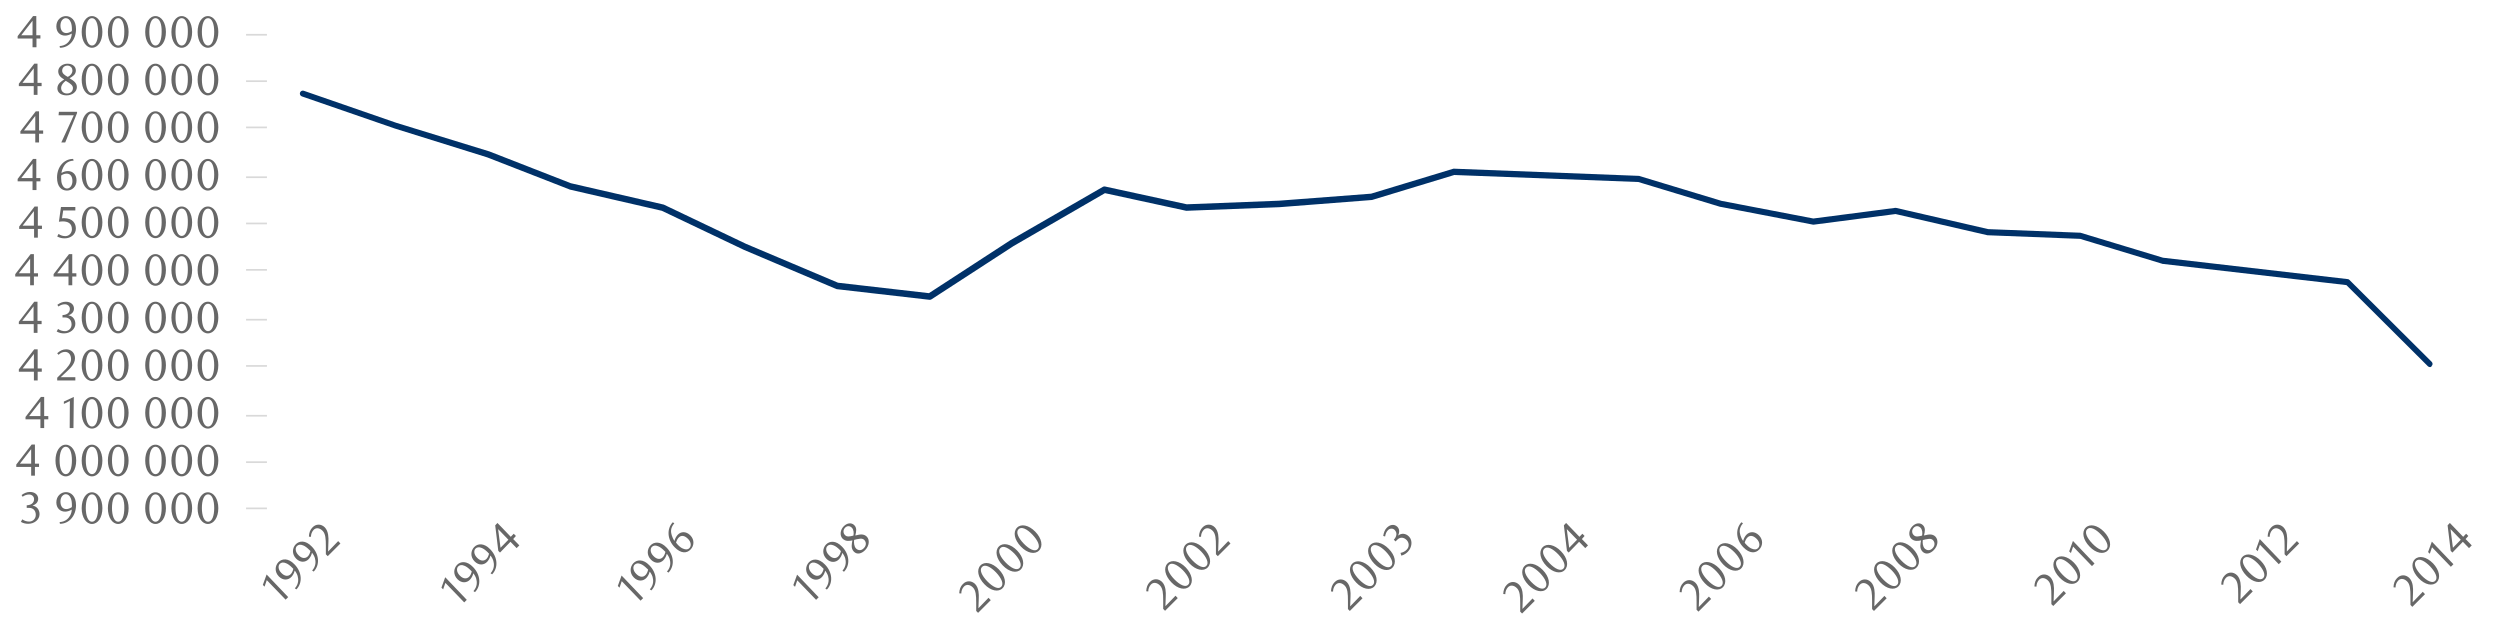 <?xml version="1.0" encoding="utf-8"?>
<!-- Generator: Adobe Illustrator 23.0.1, SVG Export Plug-In . SVG Version: 6.00 Build 0)  -->
<svg version="1.1" xmlns="http://www.w3.org/2000/svg" xmlns:xlink="http://www.w3.org/1999/xlink" x="0px" y="0px"
	 viewBox="0 0 1460 367.8" style="enable-background:new 0 0 1460 367.8;" xml:space="preserve">
<style type="text/css">
	.st0{fill:#D9D9D9;}
	.st1{fill:#003168;}
	.st2{fill:#676767;}
</style>
<g id="Layer_1">
</g>
<g id="Layer_3">
	<g>
		<g>
			<path class="st0" d="M155.9,297.4h-12.2v-1h12.2V297.4z M155.9,270.4h-12.2v-1h12.2V270.4z M155.9,243.3h-12.2v-1h12.2V243.3z
				 M155.9,214.2h-12.2v-1h12.2V214.2z M155.9,187.2h-12.2v-1h12.2V187.2z M155.9,158.1h-12.2v-1h12.2V158.1z M155.9,131h-12.2v-1
				h12.2V131z M155.9,104h-12.2v-1h12.2V104z M155.9,74.9h-12.2v-1h12.2V74.9z M155.9,47.9h-12.2v-1h12.2V47.9z M155.9,20.8h-12.2
				v-1h12.2V20.8z"/>
		</g>
		<g>
			<path class="st1" d="M1419.1,214.4c-0.4,0-0.9-0.2-1.2-0.5l-47.6-47.4l-107.4-12.4c-0.1,0-0.2,0-0.3-0.1l-47.8-14.5l-53.8-2.1
				c-0.1,0-0.2,0-0.3,0L1107,125l-47.7,6.2c-0.2,0-0.4,0-0.5,0l-54-10.4c-0.1,0-0.1,0-0.2,0l-47.8-14.5l-107.5-4.1l-47.7,14.5
				c-0.1,0-0.2,0.1-0.4,0.1l-54,4.2l-54.1,2.1c-0.1,0-0.3,0-0.4,0l-47.4-10.3l-53.4,30.9l-47.9,31.1c-0.3,0.2-0.7,0.3-1.1,0.3
				l-54-6.2c-0.2,0-0.3-0.1-0.5-0.1l-54-22.9l-47.9-22.8l-53.8-12.4c-0.1,0-0.2,0-0.2-0.1l-48-18.7L230.4,75l-54.1-18.7
				c-0.9-0.3-1.4-1.3-1.1-2.2c0.3-0.9,1.3-1.4,2.2-1.1l54,18.7l54,16.6c0,0,0.1,0,0.1,0l47.9,18.7l53.9,12.4c0.1,0,0.2,0.1,0.4,0.1
				l48,22.9l53.7,22.7l53.1,6.1l47.5-30.9l54.1-31.2c0.4-0.2,0.8-0.3,1.2-0.2l47.8,10.4l53.8-2.1l53.8-4.1l47.8-14.5
				c0.2-0.1,0.4-0.1,0.6-0.1l108,4.2c0.1,0,0.3,0,0.4,0.1l47.9,14.5l53.6,10.3l47.7-6.2c0.2,0,0.4,0,0.6,0l53.8,12.4l53.8,2.1
				c0.1,0,0.3,0,0.4,0.1l47.9,14.5l107.9,12.5c0.4,0,0.7,0.2,1,0.5l48,47.8c0.7,0.7,0.7,1.8,0,2.4
				C1420,214.2,1419.5,214.4,1419.1,214.4z"/>
		</g>
		<g>
			<g>
				<g>
					<path class="st2" d="M23.1,300.3c0,3.2-3.1,5.6-6.6,5.6c-1.3,0-2.7-0.2-4.3-1.1l0.8-1.5c1.3,0.9,2.6,1.3,4.1,1.3
						c2,0,3.8-1.6,3.8-3.9c0-2.7-1.7-4.1-3.9-4.1h-1.4v-1.5c2.5-0.1,4.3-1.3,4.3-3.6c0-1.6-1.3-2.7-2.9-2.7c-1.4,0-2.5,0.4-3.8,1.3
						l-0.6-1c1.5-1.1,3.1-1.8,4.9-1.8c2.8,0,4.8,1.6,4.8,4c0,2.1-1.5,3.3-3.3,4C21.4,295.6,23.1,297.6,23.1,300.3z"/>
					<path class="st2" d="M34.8,304.9c3.6-0.2,5.3-2.3,6.2-3.9c0.5-0.9,0.9-2.3,0.9-3.4c-1.3,0.8-2.7,1.2-3.9,1.2
						c-2.8,0-5.1-2-5.1-5.4c0-3.8,2.8-6,5.6-6c2.9,0,5.9,2.3,5.9,7.6c0,6.3-4.1,10.9-9.4,10.9L34.8,304.9z M42,295.3
						c0-1.9-0.2-3.3-0.7-4.4c-0.7-1.6-1.7-2.3-2.9-2.3c-1.6,0-3.1,1.7-3.1,4.3c0,2.9,1.4,4.4,3.4,4.4c1,0,2.1-0.4,3.2-1.1
						C42,295.9,42,295.7,42,295.3z"/>
					<path class="st2" d="M53.7,306c-3.4,0-6-3.8-6-9.2c0-5.4,2.5-9.3,6-9.3c3.5,0,6.1,3.9,6.1,9.3S57.2,306,53.7,306z M53.7,288.7
						c-2.4,0-3.6,3.5-3.6,8c0,4.5,1.3,8,3.6,8c2.4,0,3.6-3.5,3.6-8C57.3,292.1,56.1,288.7,53.7,288.7z"/>
					<path class="st2" d="M69,306c-3.4,0-6-3.8-6-9.2c0-5.4,2.5-9.3,6-9.3c3.5,0,6.1,3.9,6.1,9.3S72.5,306,69,306z M69,288.7
						c-2.4,0-3.6,3.5-3.6,8c0,4.5,1.3,8,3.6,8c2.4,0,3.6-3.5,3.6-8C72.7,292.1,71.4,288.7,69,288.7z"/>
					<path class="st2" d="M90.8,306c-3.4,0-6-3.8-6-9.2c0-5.4,2.5-9.3,6-9.3c3.5,0,6.1,3.9,6.1,9.3S94.3,306,90.8,306z M90.8,288.7
						c-2.4,0-3.6,3.5-3.6,8c0,4.5,1.3,8,3.6,8c2.4,0,3.6-3.5,3.6-8C94.5,292.1,93.3,288.7,90.8,288.7z"/>
					<path class="st2" d="M106.1,306c-3.4,0-6-3.8-6-9.2c0-5.4,2.5-9.3,6-9.3c3.5,0,6.1,3.9,6.1,9.3S109.6,306,106.1,306z
						 M106.1,288.7c-2.4,0-3.6,3.5-3.6,8c0,4.5,1.3,8,3.6,8c2.4,0,3.6-3.5,3.6-8C109.8,292.1,108.6,288.7,106.1,288.7z"/>
					<path class="st2" d="M121.4,306c-3.4,0-6-3.8-6-9.2c0-5.4,2.5-9.3,6-9.3c3.5,0,6.1,3.9,6.1,9.3S124.9,306,121.4,306z
						 M121.5,288.7c-2.4,0-3.6,3.5-3.6,8c0,4.5,1.3,8,3.6,8c2.4,0,3.6-3.5,3.6-8C125.1,292.1,123.9,288.7,121.5,288.7z"/>
				</g>
			</g>
		</g>
		<g>
			<g>
				<g>
					<path class="st2" d="M20.4,272.7v5.1h-2.2v-5.1H9.5v-1.4l9-11.7h1.9v11.2h2.4v1.9H20.4z M18.2,262.3l-6.6,8.5h6.6V262.3z"/>
					<path class="st2" d="M38.4,278.2c-3.4,0-6-3.8-6-9.2c0-5.4,2.5-9.3,6-9.3c3.5,0,6.1,3.9,6.1,9.3S41.9,278.2,38.4,278.2z
						 M38.4,260.9c-2.4,0-3.6,3.5-3.6,8c0,4.5,1.3,8,3.6,8c2.4,0,3.6-3.5,3.6-8C42,264.3,40.8,260.9,38.4,260.9z"/>
					<path class="st2" d="M53.7,278.2c-3.4,0-6-3.8-6-9.2c0-5.4,2.5-9.3,6-9.3c3.5,0,6.1,3.9,6.1,9.3S57.2,278.2,53.7,278.2z
						 M53.7,260.9c-2.4,0-3.6,3.5-3.6,8c0,4.5,1.3,8,3.6,8c2.4,0,3.6-3.5,3.6-8C57.3,264.3,56.1,260.9,53.7,260.9z"/>
					<path class="st2" d="M69,278.2c-3.4,0-6-3.8-6-9.2c0-5.4,2.5-9.3,6-9.3c3.5,0,6.1,3.9,6.1,9.3S72.5,278.2,69,278.2z M69,260.9
						c-2.4,0-3.6,3.5-3.6,8c0,4.5,1.3,8,3.6,8c2.4,0,3.6-3.5,3.6-8C72.7,264.3,71.4,260.9,69,260.9z"/>
					<path class="st2" d="M90.8,278.2c-3.4,0-6-3.8-6-9.2c0-5.4,2.5-9.3,6-9.3c3.5,0,6.1,3.9,6.1,9.3S94.3,278.2,90.8,278.2z
						 M90.8,260.9c-2.4,0-3.6,3.5-3.6,8c0,4.5,1.3,8,3.6,8c2.4,0,3.6-3.5,3.6-8C94.5,264.3,93.3,260.9,90.8,260.9z"/>
					<path class="st2" d="M106.1,278.2c-3.4,0-6-3.8-6-9.2c0-5.4,2.5-9.3,6-9.3c3.5,0,6.1,3.9,6.1,9.3S109.6,278.2,106.1,278.2z
						 M106.1,260.9c-2.4,0-3.6,3.5-3.6,8c0,4.5,1.3,8,3.6,8c2.4,0,3.6-3.5,3.6-8C109.8,264.3,108.6,260.9,106.1,260.9z"/>
					<path class="st2" d="M121.4,278.2c-3.4,0-6-3.8-6-9.2c0-5.4,2.5-9.3,6-9.3c3.5,0,6.1,3.9,6.1,9.3S124.9,278.2,121.4,278.2z
						 M121.5,260.9c-2.4,0-3.6,3.5-3.6,8c0,4.5,1.3,8,3.6,8c2.4,0,3.6-3.5,3.6-8C125.1,264.3,123.9,260.9,121.5,260.9z"/>
				</g>
			</g>
		</g>
		<g>
			<g>
				<g>
					<path class="st2" d="M25.8,244.9v5.1h-2.2v-5.1h-8.7v-1.4l9-11.7h1.9V243h2.4v1.9H25.8z M23.6,234.5L17,243h6.6V234.5z"/>
					<path class="st2" d="M40.7,250l0.1-15.8l-3.5,1.7v-1.4l5.8-2.7L42.9,250H40.7z"/>
					<path class="st2" d="M53.7,250.3c-3.4,0-6-3.8-6-9.2c0-5.4,2.5-9.3,6-9.3c3.5,0,6.1,3.9,6.1,9.3S57.2,250.3,53.7,250.3z
						 M53.7,233.1c-2.4,0-3.6,3.5-3.6,8c0,4.5,1.3,8,3.6,8c2.4,0,3.6-3.5,3.6-8C57.3,236.5,56.1,233.1,53.7,233.1z"/>
					<path class="st2" d="M69,250.3c-3.4,0-6-3.8-6-9.2c0-5.4,2.5-9.3,6-9.3c3.5,0,6.1,3.9,6.1,9.3S72.5,250.3,69,250.3z M69,233.1
						c-2.4,0-3.6,3.5-3.6,8c0,4.5,1.3,8,3.6,8c2.4,0,3.6-3.5,3.6-8C72.7,236.5,71.4,233.1,69,233.1z"/>
					<path class="st2" d="M90.8,250.3c-3.4,0-6-3.8-6-9.2c0-5.4,2.5-9.3,6-9.3c3.5,0,6.1,3.9,6.1,9.3S94.3,250.3,90.8,250.3z
						 M90.8,233.1c-2.4,0-3.6,3.5-3.6,8c0,4.5,1.3,8,3.6,8c2.4,0,3.6-3.5,3.6-8C94.5,236.5,93.3,233.1,90.8,233.1z"/>
					<path class="st2" d="M106.1,250.3c-3.4,0-6-3.8-6-9.2c0-5.4,2.5-9.3,6-9.3c3.5,0,6.1,3.9,6.1,9.3S109.6,250.3,106.1,250.3z
						 M106.1,233.1c-2.4,0-3.6,3.5-3.6,8c0,4.5,1.3,8,3.6,8c2.4,0,3.6-3.5,3.6-8C109.8,236.5,108.6,233.1,106.1,233.1z"/>
					<path class="st2" d="M121.4,250.3c-3.4,0-6-3.8-6-9.2c0-5.4,2.5-9.3,6-9.3c3.5,0,6.1,3.9,6.1,9.3S124.9,250.3,121.4,250.3z
						 M121.5,233.1c-2.4,0-3.6,3.5-3.6,8c0,4.5,1.3,8,3.6,8c2.4,0,3.6-3.5,3.6-8C125.1,236.5,123.9,233.1,121.5,233.1z"/>
				</g>
			</g>
		</g>
		<g>
			<g>
				<g>
					<path class="st2" d="M22,217.1v5.1h-2.2v-5.1H11v-1.4l9-11.7H22v11.2h2.4v1.9H22z M19.8,206.7l-6.6,8.5h6.6V206.7z"/>
					<path class="st2" d="M33.4,222.2v-1.6l3.4-3.4c2.9-2.8,4.7-5.1,4.7-7.4c0-2.5-1.3-4.3-3.5-4.3c-1.5,0-2.8,0.7-3.8,1.7l-0.8-0.9
						c1.7-1.5,3.2-2.3,5.3-2.3c2.9,0,5.1,2.1,5.1,5.2c0,3.2-2.7,5.8-4.3,7.3l-4.1,3.8H44v1.9H33.4z"/>
					<path class="st2" d="M53.7,222.5c-3.4,0-6-3.8-6-9.2c0-5.4,2.5-9.3,6-9.3c3.5,0,6.1,3.9,6.1,9.3S57.2,222.5,53.7,222.5z
						 M53.7,205.3c-2.4,0-3.6,3.5-3.6,8c0,4.5,1.3,8,3.6,8c2.4,0,3.6-3.5,3.6-8C57.3,208.7,56.1,205.3,53.7,205.3z"/>
					<path class="st2" d="M69,222.5c-3.4,0-6-3.8-6-9.2c0-5.4,2.5-9.3,6-9.3c3.5,0,6.1,3.9,6.1,9.3S72.5,222.5,69,222.5z M69,205.3
						c-2.4,0-3.6,3.5-3.6,8c0,4.5,1.3,8,3.6,8c2.4,0,3.6-3.5,3.6-8C72.7,208.7,71.4,205.3,69,205.3z"/>
					<path class="st2" d="M90.8,222.5c-3.4,0-6-3.8-6-9.2c0-5.4,2.5-9.3,6-9.3c3.5,0,6.1,3.9,6.1,9.3S94.3,222.5,90.8,222.5z
						 M90.8,205.3c-2.4,0-3.6,3.5-3.6,8c0,4.5,1.3,8,3.6,8c2.4,0,3.6-3.5,3.6-8C94.5,208.7,93.3,205.3,90.8,205.3z"/>
					<path class="st2" d="M106.1,222.5c-3.4,0-6-3.8-6-9.2c0-5.4,2.5-9.3,6-9.3c3.5,0,6.1,3.9,6.1,9.3S109.6,222.5,106.1,222.5z
						 M106.1,205.3c-2.4,0-3.6,3.5-3.6,8c0,4.5,1.3,8,3.6,8c2.4,0,3.6-3.5,3.6-8C109.8,208.7,108.6,205.3,106.1,205.3z"/>
					<path class="st2" d="M121.4,222.5c-3.4,0-6-3.8-6-9.2c0-5.4,2.5-9.3,6-9.3c3.5,0,6.1,3.9,6.1,9.3S124.9,222.5,121.4,222.5z
						 M121.5,205.3c-2.4,0-3.6,3.5-3.6,8c0,4.5,1.3,8,3.6,8c2.4,0,3.6-3.5,3.6-8C125.1,208.7,123.9,205.3,121.5,205.3z"/>
				</g>
			</g>
		</g>
		<g>
			<g>
				<g>
					<path class="st2" d="M21.9,189.3v5.1h-2.2v-5.1h-8.7v-1.4l9-11.7h1.9v11.2h2.4v1.9H21.9z M19.6,178.9l-6.6,8.5h6.6V178.9z"/>
					<path class="st2" d="M44,189.1c0,3.2-3.1,5.6-6.6,5.6c-1.3,0-2.7-0.2-4.3-1.1l0.8-1.5c1.3,0.9,2.6,1.3,4.1,1.3
						c2,0,3.8-1.6,3.8-3.9c0-2.7-1.7-4.1-3.9-4.1h-1.4V184c2.5-0.1,4.3-1.3,4.3-3.6c0-1.6-1.3-2.7-2.9-2.7c-1.4,0-2.5,0.4-3.8,1.3
						l-0.6-1c1.5-1.1,3.1-1.8,4.9-1.8c2.8,0,4.8,1.6,4.8,4c0,2.1-1.5,3.3-3.3,4C42.3,184.4,44,186.4,44,189.1z"/>
					<path class="st2" d="M53.7,194.7c-3.4,0-6-3.8-6-9.2c0-5.4,2.5-9.3,6-9.3c3.5,0,6.1,3.9,6.1,9.3S57.2,194.7,53.7,194.7z
						 M53.7,177.4c-2.4,0-3.6,3.5-3.6,8c0,4.5,1.3,8,3.6,8c2.4,0,3.6-3.5,3.6-8C57.3,180.9,56.1,177.4,53.7,177.4z"/>
					<path class="st2" d="M69,194.7c-3.4,0-6-3.8-6-9.2c0-5.4,2.5-9.3,6-9.3c3.5,0,6.1,3.9,6.1,9.3S72.5,194.7,69,194.7z M69,177.4
						c-2.4,0-3.6,3.5-3.6,8c0,4.5,1.3,8,3.6,8c2.4,0,3.6-3.5,3.6-8C72.7,180.9,71.4,177.4,69,177.4z"/>
					<path class="st2" d="M90.8,194.7c-3.4,0-6-3.8-6-9.2c0-5.4,2.5-9.3,6-9.3c3.5,0,6.1,3.9,6.1,9.3S94.3,194.7,90.8,194.7z
						 M90.8,177.4c-2.4,0-3.6,3.5-3.6,8c0,4.5,1.3,8,3.6,8c2.4,0,3.6-3.5,3.6-8C94.5,180.9,93.3,177.4,90.8,177.4z"/>
					<path class="st2" d="M106.1,194.7c-3.4,0-6-3.8-6-9.2c0-5.4,2.5-9.3,6-9.3c3.5,0,6.1,3.9,6.1,9.3S109.6,194.7,106.1,194.7z
						 M106.1,177.4c-2.4,0-3.6,3.5-3.6,8c0,4.5,1.3,8,3.6,8c2.4,0,3.6-3.5,3.6-8C109.8,180.9,108.6,177.4,106.1,177.4z"/>
					<path class="st2" d="M121.4,194.7c-3.4,0-6-3.8-6-9.2c0-5.4,2.5-9.3,6-9.3c3.5,0,6.1,3.9,6.1,9.3S124.9,194.7,121.4,194.7z
						 M121.5,177.4c-2.4,0-3.6,3.5-3.6,8c0,4.5,1.3,8,3.6,8c2.4,0,3.6-3.5,3.6-8C125.1,180.9,123.9,177.4,121.5,177.4z"/>
				</g>
			</g>
		</g>
		<g>
			<g>
				<g>
					<path class="st2" d="M19.8,161.5v5.1h-2.2v-5.1H8.9v-1.4l9-11.7h1.9v11.2h2.4v1.9H19.8z M17.6,151.1l-6.6,8.5h6.6V151.1z"/>
					<path class="st2" d="M42.2,161.5v5.1H40v-5.1h-8.7v-1.4l9-11.7h1.9v11.2h2.4v1.9H42.2z M40,151.1l-6.6,8.5H40V151.1z"/>
					<path class="st2" d="M53.7,166.9c-3.4,0-6-3.8-6-9.2c0-5.4,2.5-9.3,6-9.3c3.5,0,6.1,3.9,6.1,9.3
						C59.8,163.1,57.2,166.9,53.7,166.9z M53.7,149.6c-2.4,0-3.6,3.5-3.6,8c0,4.5,1.3,8,3.6,8c2.4,0,3.6-3.5,3.6-8
						C57.3,153.1,56.1,149.6,53.7,149.6z"/>
					<path class="st2" d="M69,166.9c-3.4,0-6-3.8-6-9.2c0-5.4,2.5-9.3,6-9.3c3.5,0,6.1,3.9,6.1,9.3C75.1,163.1,72.5,166.9,69,166.9z
						 M69,149.6c-2.4,0-3.6,3.5-3.6,8c0,4.5,1.3,8,3.6,8c2.4,0,3.6-3.5,3.6-8C72.7,153.1,71.4,149.6,69,149.6z"/>
					<path class="st2" d="M90.8,166.9c-3.4,0-6-3.8-6-9.2c0-5.4,2.5-9.3,6-9.3c3.5,0,6.1,3.9,6.1,9.3
						C96.9,163.1,94.3,166.9,90.8,166.9z M90.8,149.6c-2.4,0-3.6,3.5-3.6,8c0,4.5,1.3,8,3.6,8c2.4,0,3.6-3.5,3.6-8
						C94.5,153.1,93.3,149.6,90.8,149.6z"/>
					<path class="st2" d="M106.1,166.9c-3.4,0-6-3.8-6-9.2c0-5.4,2.5-9.3,6-9.3c3.5,0,6.1,3.9,6.1,9.3
						C112.2,163.1,109.6,166.9,106.1,166.9z M106.1,149.6c-2.4,0-3.6,3.5-3.6,8c0,4.5,1.3,8,3.6,8c2.4,0,3.6-3.5,3.6-8
						C109.8,153.1,108.6,149.6,106.1,149.6z"/>
					<path class="st2" d="M121.4,166.9c-3.4,0-6-3.8-6-9.2c0-5.4,2.5-9.3,6-9.3c3.5,0,6.1,3.9,6.1,9.3
						C127.5,163.1,124.9,166.9,121.4,166.9z M121.5,149.6c-2.4,0-3.6,3.5-3.6,8c0,4.5,1.3,8,3.6,8c2.4,0,3.6-3.5,3.6-8
						C125.1,153.1,123.9,149.6,121.5,149.6z"/>
				</g>
			</g>
		</g>
		<g>
			<g>
				<g>
					<path class="st2" d="M22.1,133.7v5.1h-2.2v-5.1h-8.7v-1.4l9-11.7h1.9v11.2h2.4v1.9H22.1z M19.8,123.3l-6.6,8.5h6.6V123.3z"/>
					<path class="st2" d="M44.1,122.9h-7.2l-0.7,4.6c0.4,0,0.8-0.1,1.1-0.1c5.5,0,7,3.4,7,6.1c0,3.5-3.1,5.7-6.5,5.7
						c-1.4,0-2.8-0.2-4.4-1.1l0.8-1.5c1.2,0.9,2.6,1.3,4,1.3c1.9,0,3.8-1.6,3.8-4c0-3.7-2.7-4.6-5.3-4.6c-0.8,0-1.6,0.1-2.3,0.2
						l1.2-8.6h8.4V122.9z"/>
					<path class="st2" d="M53.7,139.1c-3.4,0-6-3.8-6-9.2c0-5.4,2.5-9.3,6-9.3c3.5,0,6.1,3.9,6.1,9.3S57.2,139.1,53.7,139.1z
						 M53.7,121.8c-2.4,0-3.6,3.5-3.6,8c0,4.6,1.3,8,3.6,8c2.4,0,3.6-3.5,3.6-8C57.3,125.3,56.1,121.8,53.7,121.8z"/>
					<path class="st2" d="M69,139.1c-3.4,0-6-3.8-6-9.2c0-5.4,2.5-9.3,6-9.3c3.5,0,6.1,3.9,6.1,9.3S72.5,139.1,69,139.1z M69,121.8
						c-2.4,0-3.6,3.5-3.6,8c0,4.6,1.3,8,3.6,8c2.4,0,3.6-3.5,3.6-8C72.7,125.3,71.4,121.8,69,121.8z"/>
					<path class="st2" d="M90.8,139.1c-3.4,0-6-3.8-6-9.2c0-5.4,2.5-9.3,6-9.3c3.5,0,6.1,3.9,6.1,9.3S94.3,139.1,90.8,139.1z
						 M90.8,121.8c-2.4,0-3.6,3.5-3.6,8c0,4.6,1.3,8,3.6,8c2.4,0,3.6-3.5,3.6-8C94.5,125.3,93.3,121.8,90.8,121.8z"/>
					<path class="st2" d="M106.1,139.1c-3.4,0-6-3.8-6-9.2c0-5.4,2.5-9.3,6-9.3c3.5,0,6.1,3.9,6.1,9.3S109.6,139.1,106.1,139.1z
						 M106.1,121.8c-2.4,0-3.6,3.5-3.6,8c0,4.6,1.3,8,3.6,8c2.4,0,3.6-3.5,3.6-8C109.8,125.3,108.6,121.8,106.1,121.8z"/>
					<path class="st2" d="M121.4,139.1c-3.4,0-6-3.8-6-9.2c0-5.4,2.5-9.3,6-9.3c3.5,0,6.1,3.9,6.1,9.3S124.9,139.1,121.4,139.1z
						 M121.5,121.8c-2.4,0-3.6,3.5-3.6,8c0,4.6,1.3,8,3.6,8c2.4,0,3.6-3.5,3.6-8C125.1,125.3,123.9,121.8,121.5,121.8z"/>
				</g>
			</g>
		</g>
		<g>
			<g>
				<g>
					<path class="st2" d="M21.3,105.9v5.1H19v-5.1h-8.7v-1.4l9-11.7h1.9V104h2.4v1.9H21.3z M19,95.5l-6.6,8.5H19V95.5z"/>
					<path class="st2" d="M43,93.8c-3.8,0.2-5.2,2.3-6,3.8c-0.5,0.9-1,2.3-1.1,3.4c1.4-0.8,2.7-1.1,3.8-1.1c2.7,0,5,2,5,5.5
						c0,3.8-2.8,5.9-5.6,5.9c-3.2,0-5.8-2.3-5.8-7.6c0-6.3,4.1-10.9,9.4-10.9L43,93.8z M35.7,103.9c0,1.5,0.2,3,0.6,3.8
						c0.6,1.6,1.7,2.4,2.8,2.4c1.7,0,3.2-1.7,3.2-4.3c0-3-1.4-4.4-3.3-4.4c-1,0-2.1,0.3-3.2,1C35.7,102.9,35.7,103.4,35.7,103.9z"/>
					<path class="st2" d="M53.7,111.3c-3.4,0-6-3.8-6-9.2c0-5.4,2.5-9.3,6-9.3c3.5,0,6.1,3.9,6.1,9.3S57.2,111.3,53.7,111.3z
						 M53.7,94c-2.4,0-3.6,3.5-3.6,8c0,4.6,1.3,8,3.6,8c2.4,0,3.6-3.5,3.6-8C57.3,97.5,56.1,94,53.7,94z"/>
					<path class="st2" d="M69,111.3c-3.4,0-6-3.8-6-9.2c0-5.4,2.5-9.3,6-9.3c3.5,0,6.1,3.9,6.1,9.3S72.5,111.3,69,111.3z M69,94
						c-2.4,0-3.6,3.5-3.6,8c0,4.6,1.3,8,3.6,8c2.4,0,3.6-3.5,3.6-8C72.7,97.5,71.4,94,69,94z"/>
					<path class="st2" d="M90.8,111.3c-3.4,0-6-3.8-6-9.2c0-5.4,2.5-9.3,6-9.3c3.5,0,6.1,3.9,6.1,9.3S94.3,111.3,90.8,111.3z
						 M90.8,94c-2.4,0-3.6,3.5-3.6,8c0,4.6,1.3,8,3.6,8c2.4,0,3.6-3.5,3.6-8C94.5,97.5,93.3,94,90.8,94z"/>
					<path class="st2" d="M106.1,111.3c-3.4,0-6-3.8-6-9.2c0-5.4,2.5-9.3,6-9.3c3.5,0,6.1,3.9,6.1,9.3S109.6,111.3,106.1,111.3z
						 M106.1,94c-2.4,0-3.6,3.5-3.6,8c0,4.6,1.3,8,3.6,8c2.4,0,3.6-3.5,3.6-8C109.8,97.5,108.6,94,106.1,94z"/>
					<path class="st2" d="M121.4,111.3c-3.4,0-6-3.8-6-9.2c0-5.4,2.5-9.3,6-9.3c3.5,0,6.1,3.9,6.1,9.3S124.9,111.3,121.4,111.3z
						 M121.5,94c-2.4,0-3.6,3.5-3.6,8c0,4.6,1.3,8,3.6,8c2.4,0,3.6-3.5,3.6-8C125.1,97.5,123.9,94,121.5,94z"/>
				</g>
			</g>
		</g>
		<g>
			<g>
				<g>
					<path class="st2" d="M22.8,78.1v5.1h-2.2v-5.1h-8.7v-1.4l9-11.7h1.9v11.2h2.4v1.9H22.8z M20.6,67.7L14,76.2h6.6V67.7z"/>
					<path class="st2" d="M38.1,83.2h-2.3l7.3-15.9h-8.9l0.2-2H45V66L38.1,83.2z"/>
					<path class="st2" d="M53.7,83.5c-3.4,0-6-3.8-6-9.2c0-5.4,2.5-9.3,6-9.3c3.5,0,6.1,3.9,6.1,9.3S57.2,83.5,53.7,83.5z
						 M53.7,66.2c-2.4,0-3.6,3.5-3.6,8c0,4.6,1.3,8,3.6,8c2.4,0,3.6-3.5,3.6-8C57.3,69.7,56.1,66.2,53.7,66.2z"/>
					<path class="st2" d="M69,83.5c-3.4,0-6-3.8-6-9.2c0-5.4,2.5-9.3,6-9.3c3.5,0,6.1,3.9,6.1,9.3S72.5,83.5,69,83.5z M69,66.2
						c-2.4,0-3.6,3.5-3.6,8c0,4.6,1.3,8,3.6,8c2.4,0,3.6-3.5,3.6-8C72.7,69.7,71.4,66.2,69,66.2z"/>
					<path class="st2" d="M90.8,83.5c-3.4,0-6-3.8-6-9.2c0-5.4,2.5-9.3,6-9.3c3.5,0,6.1,3.9,6.1,9.3S94.3,83.5,90.8,83.5z
						 M90.8,66.2c-2.4,0-3.6,3.5-3.6,8c0,4.6,1.3,8,3.6,8c2.4,0,3.6-3.5,3.6-8C94.5,69.7,93.3,66.2,90.8,66.2z"/>
					<path class="st2" d="M106.1,83.5c-3.4,0-6-3.8-6-9.2c0-5.4,2.5-9.3,6-9.3c3.5,0,6.1,3.9,6.1,9.3S109.6,83.5,106.1,83.5z
						 M106.1,66.2c-2.4,0-3.6,3.5-3.6,8c0,4.6,1.3,8,3.6,8c2.4,0,3.6-3.5,3.6-8C109.8,69.7,108.6,66.2,106.1,66.2z"/>
					<path class="st2" d="M121.4,83.5c-3.4,0-6-3.8-6-9.2c0-5.4,2.5-9.3,6-9.3c3.5,0,6.1,3.9,6.1,9.3S124.9,83.5,121.4,83.5z
						 M121.5,66.2c-2.4,0-3.6,3.5-3.6,8c0,4.6,1.3,8,3.6,8c2.4,0,3.6-3.5,3.6-8C125.1,69.7,123.9,66.2,121.5,66.2z"/>
				</g>
			</g>
		</g>
		<g>
			<g>
				<g>
					<path class="st2" d="M21.9,50.3v5.1h-2.2v-5.1H11v-1.4l9-11.7h1.9v11.2h2.4v1.9H21.9z M19.7,39.9l-6.6,8.5h6.6V39.9z"/>
					<path class="st2" d="M34,41.6c0-2.5,2.6-4.4,5.4-4.4c2.8,0,4.9,1.5,4.9,4c0,2.2-1.7,3.4-3.7,4.5l0.5,0.3
						c1.8,1.1,3.8,2.4,3.8,4.9c0,2.6-2.6,4.8-6,4.8c-2.9,0-5.4-1.4-5.4-4.1c0-2.8,2.5-4.2,4-5.2C36,45.5,34,44.3,34,41.6z
						 M35.7,51.4c0,1.7,1.2,3.2,3.4,3.2c2.3,0,3.5-1.5,3.5-3.2c0-0.8-0.4-1.5-1.1-2.1c-1-0.9-2.4-1.7-3.1-2.1
						C37,48.2,35.7,49.7,35.7,51.4z M42.3,41.2c0-0.6-0.2-1.3-0.6-1.8c-0.5-0.6-1.3-1.1-2.3-1.1c-0.9,0-1.6,0.3-2.2,0.8
						c-0.6,0.6-0.9,1.3-0.9,2.2c0,1.6,1.5,2.6,2.9,3.4l0.4,0.2C41,44.3,42.3,42.8,42.3,41.2z"/>
					<path class="st2" d="M53.7,55.7c-3.4,0-6-3.8-6-9.2c0-5.4,2.5-9.3,6-9.3c3.5,0,6.1,3.9,6.1,9.3S57.2,55.7,53.7,55.7z
						 M53.7,38.4c-2.4,0-3.6,3.5-3.6,8c0,4.6,1.3,8,3.6,8c2.4,0,3.6-3.5,3.6-8C57.3,41.9,56.1,38.4,53.7,38.4z"/>
					<path class="st2" d="M69,55.7c-3.4,0-6-3.8-6-9.2c0-5.4,2.5-9.3,6-9.3c3.5,0,6.1,3.9,6.1,9.3S72.5,55.7,69,55.7z M69,38.4
						c-2.4,0-3.6,3.5-3.6,8c0,4.6,1.3,8,3.6,8c2.4,0,3.6-3.5,3.6-8C72.7,41.9,71.4,38.4,69,38.4z"/>
					<path class="st2" d="M90.8,55.7c-3.4,0-6-3.8-6-9.2c0-5.4,2.5-9.3,6-9.3c3.5,0,6.1,3.9,6.1,9.3S94.3,55.7,90.8,55.7z
						 M90.8,38.4c-2.4,0-3.6,3.5-3.6,8c0,4.6,1.3,8,3.6,8c2.4,0,3.6-3.5,3.6-8C94.5,41.9,93.3,38.4,90.8,38.4z"/>
					<path class="st2" d="M106.1,55.7c-3.4,0-6-3.8-6-9.2c0-5.4,2.5-9.3,6-9.3c3.5,0,6.1,3.9,6.1,9.3S109.6,55.7,106.1,55.7z
						 M106.1,38.4c-2.4,0-3.6,3.5-3.6,8c0,4.6,1.3,8,3.6,8c2.4,0,3.6-3.5,3.6-8C109.8,41.9,108.6,38.4,106.1,38.4z"/>
					<path class="st2" d="M121.4,55.7c-3.4,0-6-3.8-6-9.2c0-5.4,2.5-9.3,6-9.3c3.5,0,6.1,3.9,6.1,9.3S124.9,55.7,121.4,55.7z
						 M121.5,38.4c-2.4,0-3.6,3.5-3.6,8c0,4.6,1.3,8,3.6,8c2.4,0,3.6-3.5,3.6-8C125.1,41.9,123.9,38.4,121.5,38.4z"/>
				</g>
			</g>
		</g>
		<g>
			<g>
				<g>
					<path class="st2" d="M21.3,22.5v5.1H19v-5.1h-8.7v-1.4l9-11.7h1.9v11.2h2.4v1.9H21.3z M19,12.1l-6.6,8.5H19V12.1z"/>
					<path class="st2" d="M34.8,26.9c3.6-0.2,5.3-2.3,6.2-3.9c0.5-0.9,0.9-2.3,0.9-3.4c-1.3,0.8-2.7,1.2-3.9,1.2
						c-2.8,0-5.1-1.9-5.1-5.4c0-3.8,2.8-6,5.6-6c2.9,0,5.9,2.3,5.9,7.6c0,6.3-4.1,10.9-9.4,10.9L34.8,26.9z M42,17.3
						c0-1.9-0.2-3.3-0.7-4.4c-0.7-1.6-1.7-2.3-2.9-2.3c-1.6,0-3.1,1.7-3.1,4.3c0,2.9,1.4,4.4,3.4,4.4c1,0,2.1-0.4,3.2-1.1
						C42,17.9,42,17.6,42,17.3z"/>
					<path class="st2" d="M53.7,27.9c-3.4,0-6-3.8-6-9.2c0-5.4,2.5-9.3,6-9.3c3.5,0,6.1,3.9,6.1,9.3S57.2,27.9,53.7,27.9z
						 M53.7,10.6c-2.4,0-3.6,3.5-3.6,8c0,4.6,1.3,8,3.6,8c2.4,0,3.6-3.5,3.6-8C57.3,14.1,56.1,10.6,53.7,10.6z"/>
					<path class="st2" d="M69,27.9c-3.4,0-6-3.8-6-9.2c0-5.4,2.5-9.3,6-9.3c3.5,0,6.1,3.9,6.1,9.3S72.5,27.9,69,27.9z M69,10.6
						c-2.4,0-3.6,3.5-3.6,8c0,4.6,1.3,8,3.6,8c2.4,0,3.6-3.5,3.6-8C72.7,14.1,71.4,10.6,69,10.6z"/>
					<path class="st2" d="M90.8,27.9c-3.4,0-6-3.8-6-9.2c0-5.4,2.5-9.3,6-9.3c3.5,0,6.1,3.9,6.1,9.3S94.3,27.9,90.8,27.9z
						 M90.8,10.6c-2.4,0-3.6,3.5-3.6,8c0,4.6,1.3,8,3.6,8c2.4,0,3.6-3.5,3.6-8C94.5,14.1,93.3,10.6,90.8,10.6z"/>
					<path class="st2" d="M106.1,27.9c-3.4,0-6-3.8-6-9.2c0-5.4,2.5-9.3,6-9.3c3.5,0,6.1,3.9,6.1,9.3S109.6,27.9,106.1,27.9z
						 M106.1,10.6c-2.4,0-3.6,3.5-3.6,8c0,4.6,1.3,8,3.6,8c2.4,0,3.6-3.5,3.6-8C109.8,14.1,108.6,10.6,106.1,10.6z"/>
					<path class="st2" d="M121.4,27.9c-3.4,0-6-3.8-6-9.2c0-5.4,2.5-9.3,6-9.3c3.5,0,6.1,3.9,6.1,9.3S124.9,27.9,121.4,27.9z
						 M121.5,10.6c-2.4,0-3.6,3.5-3.6,8c0,4.6,1.3,8,3.6,8c2.4,0,3.6-3.5,3.6-8C125.1,14.1,123.9,10.6,121.5,10.6z"/>
				</g>
			</g>
		</g>
		<g>
			<g>
				<g>
					<path class="st2" d="M166.8,350.2l-11-11.4l-1.3,3.8l-1-1l2.2-6.1l12.6,13.2L166.8,350.2z"/>
					<path class="st2" d="M172.2,343.6c2.4-2.7,2.1-5.5,1.6-7.3c-0.3-1-1-2.3-1.7-3.1c-0.3,1.5-1.1,2.8-1.9,3.7
						c-1.9,2-4.9,2.2-7.3-0.2c-2.7-2.7-2.3-6.3-0.3-8.4c2-2.1,5.7-2.6,9.4,1.3c4.4,4.5,4.8,10.8,1.1,14.6L172.2,343.6z M170.6,331.5
						c-1.3-1.3-2.5-2.2-3.6-2.6c-1.6-0.7-2.8-0.4-3.6,0.4c-1.1,1.1-1,3.4,0.9,5.3c2,2.1,4.1,2.1,5.5,0.7c0.7-0.7,1.2-1.8,1.5-3.1
						C171,331.9,170.8,331.7,170.6,331.5z"/>
					<path class="st2" d="M182.3,333.2c2.4-2.7,2.1-5.5,1.6-7.3c-0.3-1-1-2.3-1.7-3.1c-0.3,1.5-1.1,2.8-1.9,3.7
						c-1.9,2-4.9,2.2-7.3-0.2c-2.7-2.7-2.3-6.3-0.3-8.4c2-2.1,5.7-2.6,9.4,1.3c4.4,4.5,4.8,10.8,1.1,14.6L182.3,333.2z M180.6,321.1
						c-1.3-1.3-2.5-2.2-3.6-2.6c-1.6-0.7-2.8-0.4-3.6,0.4c-1.1,1.1-1,3.4,0.9,5.3c2,2.1,4.1,2.1,5.5,0.7c0.7-0.7,1.2-1.8,1.5-3.1
						C181,321.5,180.9,321.3,180.6,321.1z"/>
					<path class="st2" d="M191.4,324.8l-1.1-1.1l0-4.9c0-4.1-0.2-7-1.8-8.7c-1.7-1.8-3.9-2.2-5.4-0.6c-1,1.1-1.5,2.5-1.5,4l-1.2-0.1
						c0.1-2.3,0.7-4,2.1-5.4c2-2.1,5-2.2,7.2,0c2.2,2.3,2.2,6.1,2.1,8.4l-0.2,5.7l5.9-6.1l1.3,1.4L191.4,324.8z"/>
				</g>
			</g>
		</g>
		<g>
			<g>
				<g>
					<path class="st2" d="M271.1,351.8l-11-11.4l-1.3,3.8l-1-1l2.2-6.1l12.6,13.2L271.1,351.8z"/>
					<path class="st2" d="M276.5,345.2c2.4-2.7,2.1-5.5,1.6-7.3c-0.3-1-1-2.3-1.7-3.1c-0.3,1.5-1.1,2.8-1.9,3.7
						c-1.9,2-4.9,2.2-7.3-0.2c-2.7-2.7-2.3-6.3-0.3-8.4c2-2.1,5.7-2.6,9.4,1.3c4.4,4.5,4.8,10.8,1.1,14.6L276.5,345.2z M274.8,333
						c-1.3-1.3-2.5-2.2-3.6-2.6c-1.6-0.7-2.8-0.4-3.6,0.4c-1.1,1.1-1,3.4,0.9,5.3c2,2.1,4.1,2.1,5.5,0.7c0.7-0.7,1.2-1.8,1.5-3.1
						C275.3,333.5,275.1,333.3,274.8,333z"/>
					<path class="st2" d="M286.5,334.8c2.4-2.7,2.1-5.5,1.6-7.3c-0.3-1-1-2.3-1.7-3.1c-0.3,1.5-1.1,2.8-1.9,3.7
						c-1.9,2-4.9,2.2-7.3-0.2c-2.7-2.7-2.3-6.3-0.3-8.4c2-2.1,5.7-2.6,9.4,1.3c4.4,4.5,4.8,10.8,1.1,14.6L286.5,334.8z M284.9,322.6
						c-1.3-1.3-2.5-2.2-3.6-2.6c-1.6-0.7-2.8-0.4-3.6,0.4c-1.1,1.1-1,3.4,0.9,5.3c2,2.1,4.1,2.1,5.5,0.7c0.7-0.7,1.2-1.8,1.5-3.1
						C285.3,323.1,285.1,322.9,284.9,322.6z"/>
					<path class="st2" d="M299.7,314.8l3.6,3.7l-1.6,1.6l-3.6-3.7l-6.1,6.3l-1-1l-1.8-14.9l1.3-1.4l7.8,8.1l1.7-1.8l1.3,1.3
						L299.7,314.8z M290.9,309l1.4,10.9l4.6-4.7L290.9,309z"/>
				</g>
			</g>
		</g>
		<g>
			<g>
				<g>
					<path class="st2" d="M374.1,350.8l-11-11.4l-1.3,3.8l-1-1l2.2-6.1l12.6,13.2L374.1,350.8z"/>
					<path class="st2" d="M379.5,344.2c2.4-2.7,2.1-5.5,1.6-7.3c-0.3-1-1-2.3-1.7-3.1c-0.3,1.5-1.1,2.8-1.9,3.7
						c-1.9,2-4.9,2.2-7.3-0.2c-2.7-2.7-2.3-6.3-0.3-8.4c2-2.1,5.7-2.6,9.4,1.3c4.4,4.5,4.8,10.8,1.1,14.6L379.5,344.2z M377.8,332
						c-1.3-1.3-2.5-2.2-3.6-2.6c-1.6-0.7-2.8-0.4-3.6,0.4c-1.1,1.1-1,3.4,0.9,5.3c2,2.1,4.1,2.2,5.5,0.7c0.7-0.7,1.2-1.8,1.5-3.1
						C378.3,332.4,378.1,332.2,377.8,332z"/>
					<path class="st2" d="M389.5,333.8c2.4-2.7,2.1-5.5,1.6-7.3c-0.3-1-1-2.3-1.7-3.1c-0.3,1.5-1.1,2.8-1.9,3.7
						c-1.9,2-4.9,2.2-7.3-0.2c-2.7-2.7-2.3-6.3-0.3-8.4c2-2.1,5.7-2.6,9.4,1.3c4.4,4.5,4.8,10.8,1.1,14.6L389.5,333.8z M387.9,321.6
						c-1.3-1.3-2.5-2.2-3.6-2.6c-1.6-0.7-2.8-0.4-3.6,0.4c-1.1,1.1-1,3.4,0.9,5.3c2,2.1,4.1,2.2,5.5,0.7c0.7-0.7,1.2-1.8,1.5-3.1
						C388.3,322,388.2,321.9,387.9,321.6z"/>
					<path class="st2" d="M393.8,305.6c-2.5,2.9-2,5.3-1.5,7c0.3,1,0.9,2.4,1.6,3.3c0.4-1.6,1.1-2.7,1.9-3.6c1.9-2,4.9-2.1,7.3,0.3
						c2.7,2.7,2.2,6.3,0.2,8.3c-2.2,2.3-5.6,2.5-9.3-1.3c-4.4-4.5-4.7-10.8-1.1-14.6L393.8,305.6z M395.8,318.1c1,1.1,2.2,2,3.1,2.3
						c1.6,0.7,2.9,0.6,3.7-0.3c1.2-1.2,1.1-3.5-0.8-5.4c-2.1-2.1-4-2.2-5.4-0.8c-0.7,0.7-1.2,1.7-1.6,3
						C395.1,317.3,395.4,317.7,395.8,318.1z"/>
				</g>
			</g>
		</g>
		<g>
			<g>
				<g>
					<path class="st2" d="M476.6,350.3l-11-11.4l-1.3,3.8l-1-1l2.2-6.1l12.6,13.2L476.6,350.3z"/>
					<path class="st2" d="M482,343.7c2.3-2.7,2.1-5.5,1.6-7.3c-0.3-1-1-2.3-1.7-3.1c-0.3,1.5-1.1,2.8-1.9,3.7
						c-1.9,2-4.9,2.2-7.3-0.2c-2.7-2.7-2.3-6.3-0.3-8.4c2-2.1,5.7-2.6,9.4,1.3c4.4,4.5,4.8,10.8,1.1,14.6L482,343.7z M480.3,331.5
						c-1.3-1.3-2.5-2.2-3.6-2.6c-1.6-0.7-2.8-0.4-3.6,0.4c-1.1,1.1-1,3.4,0.9,5.3c2,2.1,4.1,2.1,5.5,0.7c0.7-0.7,1.2-1.8,1.5-3.1
						C480.8,332,480.6,331.8,480.3,331.5z"/>
					<path class="st2" d="M492,333.3c2.3-2.7,2.1-5.5,1.6-7.3c-0.3-1-1-2.3-1.7-3.1c-0.3,1.5-1.1,2.8-1.9,3.7
						c-1.9,2-4.9,2.2-7.3-0.2c-2.7-2.7-2.3-6.3-0.3-8.4c2-2.1,5.7-2.6,9.4,1.3c4.4,4.5,4.8,10.8,1.1,14.6L492,333.3z M490.4,321.1
						c-1.3-1.3-2.5-2.2-3.6-2.6c-1.6-0.7-2.8-0.4-3.6,0.4c-1.1,1.1-1,3.4,0.9,5.3c2,2.1,4.1,2.2,5.5,0.7c0.7-0.7,1.2-1.8,1.5-3.1
						C490.8,321.6,490.6,321.4,490.4,321.1z"/>
					<path class="st2" d="M492,314.5c-1.7-1.8-1.3-5.1,0.7-7.1c1.9-2,4.5-2.4,6.2-0.7c1.6,1.6,1.2,3.7,0.6,6l0.6-0.1
						c2-0.5,4.3-1,6.1,0.8c1.8,1.8,1.5,5.3-0.9,7.8c-2,2.1-4.7,2.9-6.6,1c-2-2-1.2-4.8-0.9-6.6C496.1,315.9,493.9,316.4,492,314.5z
						 M497.5,308.2c-0.4-0.4-1-0.8-1.7-0.9c-0.8-0.1-1.6,0.2-2.3,0.9c-0.6,0.7-0.9,1.4-0.9,2.1c0,0.9,0.3,1.6,0.9,2.2
						c1.1,1.2,2.8,0.8,4.4,0.4l0.5-0.1C498.7,311.3,498.6,309.4,497.5,308.2z M499.9,320.3c1.2,1.2,3.1,1.5,4.6-0.2
						c1.6-1.6,1.4-3.6,0.2-4.8c-0.5-0.5-1.3-0.8-2.3-0.7c-1.4,0.1-2.8,0.5-3.6,0.7C498.6,317.1,498.8,319.1,499.9,320.3z"/>
				</g>
			</g>
		</g>
		<g>
			<g>
				<g>
					<path class="st2" d="M571.2,357.9l-1.1-1.1l0-4.9c0-4.1-0.2-7-1.8-8.7c-1.7-1.8-3.9-2.2-5.4-0.6c-1,1.1-1.5,2.5-1.5,4l-1.2-0.1
						c0.1-2.3,0.7-4,2.1-5.4c2-2.1,5-2.2,7.2,0c2.2,2.3,2.2,6.1,2.1,8.4l-0.2,5.7l5.9-6.1l1.3,1.4L571.2,357.9z"/>
					<path class="st2" d="M585.5,343.5c-2.4,2.5-6.9,1.6-10.6-2.3c-3.8-3.9-4.7-8.5-2.3-11c2.4-2.5,6.9-1.6,10.7,2.3
						C587.1,336.4,588,341,585.5,343.5z M573.5,331.1c-1.7,1.7-0.1,5.1,3.1,8.4c3.2,3.3,6.5,4.9,8.1,3.2c1.7-1.7,0.1-5.1-3-8.4
						C578.5,331,575.2,329.3,573.5,331.1z"/>
					<path class="st2" d="M596.2,332.5c-2.4,2.5-6.9,1.6-10.6-2.3c-3.8-3.9-4.7-8.5-2.3-11c2.4-2.5,6.9-1.6,10.7,2.3
						C597.8,325.4,598.6,330,596.2,332.5z M584.2,320.1c-1.7,1.7-0.1,5.1,3.1,8.4c3.2,3.3,6.5,4.9,8.1,3.2c1.7-1.7,0.1-5.1-3-8.4
						C589.1,320,585.9,318.3,584.2,320.1z"/>
					<path class="st2" d="M606.8,321.5c-2.4,2.5-6.9,1.6-10.6-2.3c-3.8-3.9-4.7-8.5-2.3-11c2.4-2.5,6.9-1.6,10.7,2.3
						C608.4,314.4,609.3,319,606.8,321.5z M594.8,309.1c-1.7,1.7-0.1,5.1,3.1,8.4c3.2,3.3,6.5,4.9,8.1,3.2c1.7-1.7,0.1-5.1-3-8.4
						C599.8,308.9,596.5,307.3,594.8,309.1z"/>
				</g>
			</g>
		</g>
		<g>
			<g>
				<g>
					<path class="st2" d="M788.3,356.8l-1.1-1.1l0-4.9c0-4.1-0.2-7-1.8-8.7c-1.7-1.8-3.9-2.2-5.4-0.6c-1,1.1-1.5,2.5-1.5,4l-1.2-0.1
						c0.1-2.3,0.7-4,2.1-5.4c2-2.1,5-2.2,7.2,0c2.2,2.3,2.2,6.1,2.1,8.4l-0.2,5.7l5.9-6.1l1.3,1.4L788.3,356.8z"/>
					<path class="st2" d="M802.6,342.5c-2.4,2.5-6.9,1.6-10.6-2.3c-3.8-3.9-4.7-8.5-2.3-11c2.4-2.5,6.9-1.6,10.7,2.3
						C804.2,335.4,805,339.9,802.6,342.5z M790.6,330c-1.7,1.7-0.1,5.1,3.1,8.4c3.2,3.3,6.5,4.9,8.1,3.2c1.7-1.7,0.1-5.1-3-8.4
						C795.5,329.9,792.3,328.3,790.6,330z"/>
					<path class="st2" d="M813.2,331.5c-2.4,2.5-6.9,1.6-10.6-2.3c-3.8-3.9-4.7-8.5-2.3-11c2.4-2.5,6.9-1.6,10.7,2.3
						C814.8,324.3,815.7,328.9,813.2,331.5z M801.2,319c-1.7,1.7-0.1,5.1,3.1,8.4c3.2,3.3,6.5,4.9,8.1,3.2c1.7-1.7,0.1-5.1-3-8.4
						C806.2,318.9,802.9,317.3,801.2,319z"/>
					<path class="st2" d="M822.9,313.4c2.2,2.3,1.7,6.3-0.7,8.8c-0.9,0.9-2,1.8-3.8,2.3l-0.5-1.6c1.5-0.3,2.7-0.9,3.7-2
						c1.4-1.4,1.5-3.8-0.1-5.5c-1.9-1.9-4-1.7-5.5-0.2l-1,1l-1-1c1.7-1.9,2.1-4,0.5-5.7c-1.1-1.1-2.8-1-3.9,0.1
						c-1,1-1.4,2.1-1.7,3.7l-1.1-0.3c0.3-1.9,0.9-3.6,2.1-4.8c2-2,4.4-2.2,6.1-0.6c1.5,1.5,1.3,3.4,0.5,5.2
						C818.4,311.2,821,311.4,822.9,313.4z"/>
				</g>
			</g>
		</g>
		<g>
			<g>
				<g>
					<path class="st2" d="M680.4,356.7l-1.1-1.1l0-4.9c0-4.1-0.2-7-1.8-8.7c-1.7-1.8-3.9-2.2-5.4-0.6c-1,1.1-1.5,2.5-1.5,4l-1.2-0.1
						c0.1-2.3,0.7-4,2.1-5.4c2-2.1,5-2.2,7.2,0c2.2,2.3,2.2,6.1,2.1,8.4l-0.2,5.7l5.9-6.1l1.3,1.4L680.4,356.7z"/>
					<path class="st2" d="M694.7,342.4c-2.4,2.5-6.9,1.6-10.6-2.3c-3.8-3.9-4.7-8.5-2.3-11c2.4-2.5,6.9-1.6,10.7,2.3
						C696.2,335.3,697.1,339.9,694.7,342.4z M682.7,329.9c-1.7,1.7-0.1,5.1,3.1,8.4c3.2,3.3,6.5,4.9,8.1,3.2c1.7-1.7,0.1-5.1-3-8.4
						C687.6,329.8,684.3,328.2,682.7,329.9z"/>
					<path class="st2" d="M705.3,331.4c-2.4,2.5-6.9,1.6-10.6-2.3c-3.8-3.9-4.7-8.5-2.3-11c2.4-2.5,6.9-1.6,10.7,2.3
						C706.9,324.3,707.8,328.8,705.3,331.4z M693.3,318.9c-1.7,1.7-0.1,5.1,3.1,8.4c3.2,3.3,6.5,4.9,8.1,3.2c1.7-1.7,0.1-5.1-3-8.4
						C698.3,318.8,695,317.2,693.3,318.9z"/>
					<path class="st2" d="M711.2,324.8l-1.1-1.1l0-4.9c0-4.1-0.2-7-1.8-8.7c-1.7-1.8-3.9-2.2-5.4-0.6c-1,1.1-1.5,2.5-1.5,4l-1.2-0.1
						c0.1-2.3,0.7-4,2.1-5.4c2-2.1,5-2.2,7.2,0c2.2,2.3,2.2,6.1,2.1,8.4l-0.2,5.7l5.9-6.1l1.3,1.4L711.2,324.8z"/>
				</g>
			</g>
		</g>
		<g>
			<g>
				<g>
					<path class="st2" d="M888.9,358.3l-1.1-1.1l0-4.9c0-4.1-0.2-7-1.8-8.7c-1.7-1.8-3.9-2.2-5.4-0.6c-1,1.1-1.5,2.5-1.5,4l-1.2-0.1
						c0.1-2.3,0.7-4,2.1-5.4c2-2.1,5-2.2,7.2,0c2.2,2.3,2.2,6.1,2.1,8.4l-0.2,5.7l5.9-6.1l1.3,1.4L888.9,358.3z"/>
					<path class="st2" d="M903.2,343.9c-2.4,2.5-6.9,1.5-10.6-2.3c-3.8-3.9-4.7-8.5-2.3-11c2.4-2.5,6.9-1.6,10.7,2.3
						C904.8,336.8,905.6,341.4,903.2,343.9z M891.2,331.5c-1.7,1.7-0.1,5.1,3.1,8.4c3.2,3.3,6.5,4.9,8.1,3.2c1.7-1.7,0.1-5.1-3-8.4
						C896.1,331.4,892.9,329.7,891.2,331.5z"/>
					<path class="st2" d="M913.8,332.9c-2.4,2.5-6.9,1.5-10.6-2.3c-3.8-3.9-4.7-8.5-2.3-11c2.4-2.5,6.9-1.6,10.7,2.3
						C915.4,325.8,916.3,330.4,913.8,332.9z M901.8,320.5c-1.7,1.7-0.1,5.1,3.1,8.4c3.2,3.3,6.5,4.9,8.1,3.2c1.7-1.7,0.1-5.1-3-8.4
						C906.8,320.4,903.5,318.7,901.8,320.5z"/>
					<path class="st2" d="M923.8,314.8l3.6,3.7l-1.6,1.6l-3.6-3.7l-6.1,6.3l-1-1l-1.8-14.9l1.3-1.4l7.8,8.1l1.7-1.8l1.3,1.3
						L923.8,314.8z M915,309l1.4,10.9l4.6-4.7L915,309z"/>
				</g>
			</g>
		</g>
		<g>
			<g>
				<g>
					<path class="st2" d="M991.9,357.2l-1.1-1.1l0-4.9c0-4.1-0.2-7-1.8-8.7c-1.7-1.8-3.9-2.2-5.4-0.6c-1,1.1-1.5,2.5-1.5,4l-1.2-0.1
						c0.1-2.3,0.7-4,2.1-5.4c2-2.1,5-2.2,7.2,0c2.2,2.3,2.2,6.1,2.1,8.4l-0.2,5.7l5.9-6.1l1.3,1.4L991.9,357.2z"/>
					<path class="st2" d="M1006.2,342.9c-2.4,2.5-6.9,1.6-10.6-2.3c-3.8-3.9-4.7-8.5-2.3-11c2.4-2.5,6.9-1.6,10.7,2.3
						C1007.8,335.8,1008.6,340.4,1006.2,342.9z M994.2,330.5c-1.7,1.7-0.1,5.1,3.1,8.4c3.2,3.3,6.5,4.9,8.1,3.2
						c1.7-1.7,0.1-5.1-3-8.4C999.2,330.3,995.9,328.7,994.2,330.5z"/>
					<path class="st2" d="M1016.9,331.9c-2.4,2.5-6.9,1.6-10.6-2.3c-3.8-3.9-4.7-8.5-2.3-11c2.4-2.5,6.9-1.6,10.7,2.3
						C1018.4,324.8,1019.3,329.4,1016.9,331.9z M1004.8,319.4c-1.7,1.7-0.1,5.1,3.1,8.4c3.2,3.3,6.5,4.9,8.1,3.2
						c1.7-1.7,0.1-5.1-3-8.4C1009.8,319.3,1006.5,317.7,1004.8,319.4z"/>
					<path class="st2" d="M1017.9,305.6c-2.5,2.9-2,5.3-1.5,7c0.3,1,0.9,2.4,1.6,3.3c0.4-1.6,1.1-2.7,1.9-3.6c1.9-2,4.9-2.1,7.3,0.3
						c2.7,2.7,2.2,6.3,0.2,8.3c-2.2,2.3-5.6,2.5-9.3-1.3c-4.4-4.5-4.7-10.8-1.1-14.6L1017.9,305.6z M1019.9,318.1
						c1,1.1,2.2,2,3.1,2.3c1.6,0.7,2.9,0.6,3.7-0.3c1.2-1.2,1.1-3.5-0.8-5.4c-2.1-2.1-4-2.2-5.4-0.8c-0.7,0.7-1.2,1.7-1.6,3
						C1019.1,317.3,1019.5,317.7,1019.9,318.1z"/>
				</g>
			</g>
		</g>
		<g>
			<g>
				<g>
					<path class="st2" d="M1094.4,356.8l-1.1-1.1l0-4.9c0-4.1-0.2-7-1.8-8.7c-1.7-1.8-3.9-2.2-5.4-0.6c-1,1.1-1.5,2.5-1.5,4
						l-1.2-0.1c0.1-2.3,0.7-4,2.1-5.4c2-2.1,5-2.2,7.2,0c2.2,2.3,2.2,6.1,2.1,8.4l-0.2,5.7l5.9-6.1l1.3,1.4L1094.4,356.8z"/>
					<path class="st2" d="M1108.7,342.4c-2.4,2.5-6.9,1.6-10.6-2.3c-3.8-3.9-4.7-8.5-2.3-11c2.4-2.5,6.9-1.6,10.7,2.3
						C1110.3,335.3,1111.1,339.9,1108.7,342.4z M1096.7,330c-1.7,1.7-0.1,5.1,3.1,8.4c3.2,3.3,6.5,4.9,8.1,3.2
						c1.7-1.7,0.1-5.1-3-8.4C1101.6,329.9,1098.4,328.2,1096.7,330z"/>
					<path class="st2" d="M1119.3,331.4c-2.4,2.5-6.9,1.5-10.6-2.3c-3.8-3.9-4.7-8.5-2.3-11c2.4-2.5,6.9-1.6,10.7,2.3
						C1120.9,324.3,1121.8,328.9,1119.3,331.4z M1107.3,319c-1.7,1.7-0.1,5.1,3.1,8.4c3.2,3.3,6.5,4.9,8.1,3.2
						c1.7-1.7,0.1-5.1-3-8.4C1112.3,318.9,1109,317.2,1107.3,319z"/>
					<path class="st2" d="M1116.1,314.5c-1.7-1.8-1.3-5.1,0.7-7.1c1.9-2,4.5-2.4,6.2-0.7c1.6,1.6,1.2,3.7,0.6,6l0.6-0.1
						c2-0.5,4.3-1,6.1,0.8c1.8,1.9,1.5,5.3-0.9,7.8c-2,2.1-4.7,2.9-6.6,1c-2-2-1.2-4.8-0.9-6.6
						C1120.2,315.9,1118,316.4,1116.1,314.5z M1121.6,308.2c-0.4-0.4-1-0.8-1.7-0.9c-0.8-0.1-1.6,0.2-2.3,0.9
						c-0.6,0.7-0.9,1.4-0.9,2.1c0,0.9,0.3,1.6,0.9,2.2c1.1,1.2,2.8,0.8,4.4,0.4l0.5-0.1C1122.8,311.3,1122.7,309.4,1121.6,308.2z
						 M1124,320.3c1.2,1.2,3.1,1.5,4.6-0.1c1.6-1.6,1.4-3.6,0.2-4.8c-0.5-0.5-1.3-0.8-2.3-0.7c-1.4,0.1-2.8,0.5-3.6,0.7
						C1122.7,317.1,1122.9,319.1,1124,320.3z"/>
				</g>
			</g>
		</g>
		<g>
			<g>
				<g>
					<path class="st2" d="M1199.1,353.9l-1.1-1.1l0-4.9c0-4.1-0.2-7-1.8-8.7c-1.7-1.8-3.9-2.2-5.4-0.6c-1,1.1-1.5,2.5-1.5,4
						l-1.2-0.1c0.1-2.3,0.7-4,2.1-5.4c2-2.1,5-2.2,7.2,0c2.2,2.3,2.2,6.1,2.1,8.4l-0.2,5.7l5.9-6.1l1.3,1.4L1199.1,353.9z"/>
					<path class="st2" d="M1213.4,339.6c-2.4,2.5-6.9,1.6-10.6-2.3c-3.8-3.9-4.7-8.5-2.3-11c2.4-2.5,6.9-1.6,10.7,2.3
						C1215,332.5,1215.9,337.1,1213.4,339.6z M1201.4,327.2c-1.7,1.7-0.1,5.1,3.1,8.4c3.2,3.3,6.5,4.9,8.1,3.2
						c1.7-1.7,0.1-5.1-3-8.4C1206.4,327.1,1203.1,325.4,1201.4,327.2z"/>
					<path class="st2" d="M1221.7,330.6l-11-11.4l-1.3,3.8l-1-1l2.2-6.1l12.6,13.2L1221.7,330.6z"/>
					<path class="st2" d="M1230.9,321.5c-2.4,2.5-6.9,1.6-10.6-2.3c-3.8-3.9-4.7-8.5-2.3-11c2.4-2.5,6.9-1.6,10.7,2.3
						C1232.5,314.4,1233.4,319,1230.9,321.5z M1218.9,309.1c-1.7,1.7-0.1,5.1,3.1,8.4c3.2,3.3,6.5,4.9,8.1,3.2
						c1.7-1.7,0.1-5.1-3-8.4C1223.9,308.9,1220.6,307.3,1218.9,309.1z"/>
				</g>
			</g>
		</g>
		<g>
			<g>
				<g>
					<path class="st2" d="M1308.2,352.8l-1.1-1.1l0-4.9c0-4.1-0.2-7-1.8-8.7c-1.7-1.8-3.9-2.2-5.4-0.6c-1,1.1-1.5,2.5-1.5,4
						l-1.2-0.1c0.1-2.3,0.7-4,2.1-5.4c2-2.1,5-2.2,7.2,0c2.2,2.3,2.2,6.1,2.1,8.4l-0.2,5.7l5.9-6.1l1.3,1.4L1308.2,352.8z"/>
					<path class="st2" d="M1322.5,338.5c-2.4,2.5-6.9,1.6-10.6-2.3c-3.8-3.9-4.7-8.5-2.3-11c2.4-2.5,6.9-1.6,10.7,2.3
						C1324.1,331.4,1325,336,1322.5,338.5z M1310.5,326c-1.7,1.7-0.1,5.1,3.1,8.4c3.2,3.3,6.5,4.9,8.1,3.2c1.7-1.7,0.1-5.1-3-8.4
						C1315.5,325.9,1312.2,324.3,1310.5,326z"/>
					<path class="st2" d="M1330.8,329.5l-11-11.4l-1.3,3.8l-1-1l2.2-6.1l12.6,13.2L1330.8,329.5z"/>
					<path class="st2" d="M1335.3,324.8l-1.1-1.1l0-4.9c0-4.1-0.2-7-1.8-8.7c-1.7-1.8-3.9-2.2-5.4-0.6c-1,1.1-1.5,2.5-1.5,4
						l-1.2-0.1c0.1-2.3,0.7-4,2.1-5.4c2-2.1,5-2.2,7.2,0c2.2,2.3,2.2,6.1,2.1,8.4l-0.2,5.7l5.9-6.1l1.3,1.4L1335.3,324.8z"/>
				</g>
			</g>
		</g>
		<g>
			<g>
				<g>
					<path class="st2" d="M1408.8,354.4l-1.1-1.1l0-4.9c0-4.1-0.2-7-1.8-8.7c-1.7-1.8-3.9-2.2-5.4-0.6c-1,1.1-1.5,2.5-1.5,4
						l-1.2-0.1c0.1-2.3,0.7-4,2.1-5.4c2-2.1,5-2.2,7.2,0c2.2,2.3,2.2,6.1,2.1,8.4l-0.2,5.7l5.9-6.1l1.3,1.4L1408.8,354.4z"/>
					<path class="st2" d="M1423.1,340c-2.4,2.5-6.9,1.6-10.6-2.3c-3.8-3.9-4.7-8.5-2.3-11c2.4-2.5,6.9-1.6,10.7,2.3
						C1424.6,332.9,1425.5,337.5,1423.1,340z M1411,327.6c-1.7,1.7-0.1,5.1,3.1,8.4c3.2,3.3,6.5,4.9,8.1,3.2c1.7-1.7,0.1-5.1-3-8.4
						C1416,327.5,1412.7,325.8,1411,327.6z"/>
					<path class="st2" d="M1431.3,331l-11-11.4l-1.3,3.8l-1-1l2.2-6.1l12.6,13.2L1431.3,331z"/>
					<path class="st2" d="M1439.9,314.8l3.6,3.7l-1.6,1.6l-3.6-3.7l-6.1,6.3l-1-1l-1.8-14.9l1.3-1.4l7.8,8.1l1.7-1.8l1.3,1.3
						L1439.9,314.8z M1431.1,309l1.4,10.9l4.6-4.7L1431.1,309z"/>
				</g>
			</g>
		</g>
	</g>
</g>
</svg>
